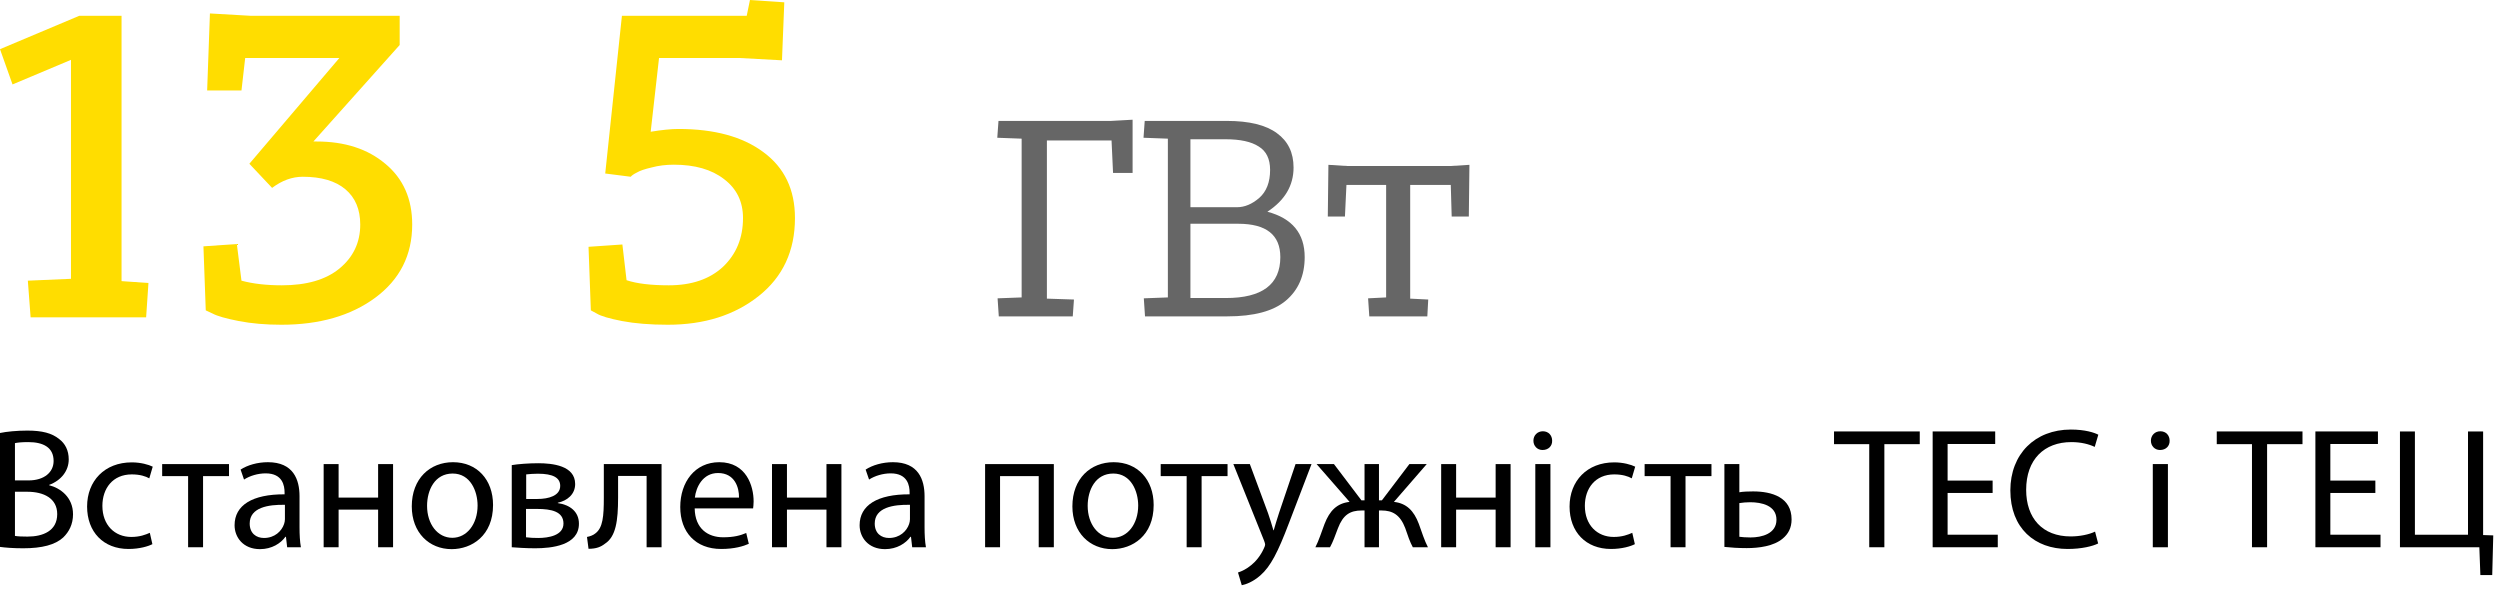 <svg width="291" height="69" viewBox="0 0 291 69" fill="none" xmlns="http://www.w3.org/2000/svg">
<g clip-path="url(#clip0)">
<path d="M9.234 1.836H14.148V32.724L17.28 32.94L17.01 36.936H3.564L3.24 32.67L8.262 32.454V6.966L1.458 9.828L0 5.724L9.234 1.836Z" fill="#FFDD00"/>
<path d="M46.522 5.238L36.478 16.47H36.856C40.132 16.47 42.796 17.334 44.848 19.062C46.936 20.79 47.98 23.148 47.98 26.136C47.98 29.7 46.54 32.544 43.66 34.668C40.816 36.756 37.18 37.8 32.752 37.8C30.916 37.8 29.26 37.656 27.784 37.368C26.308 37.08 25.3 36.792 24.76 36.504L23.95 36.126L23.68 28.674L27.568 28.404L28.108 32.67C29.44 33.03 31.006 33.21 32.806 33.21C35.686 33.21 37.918 32.562 39.502 31.266C41.122 29.934 41.932 28.224 41.932 26.136C41.932 24.372 41.356 23.004 40.204 22.032C39.052 21.06 37.396 20.574 35.236 20.574C34.012 20.574 32.824 21.006 31.672 21.87L29.026 19.062L39.502 6.75H28.54L28.108 10.53H24.112L24.436 1.566L29.134 1.836H46.522V5.238Z" fill="#FFDD00"/>
<path d="M68.774 36.126L68.504 28.728L72.446 28.458L72.932 32.616C74.12 33.012 75.758 33.21 77.846 33.21C80.51 33.21 82.616 32.49 84.164 31.05C85.712 29.574 86.486 27.684 86.486 25.38C86.486 23.472 85.748 21.96 84.272 20.844C82.832 19.728 80.888 19.17 78.44 19.17C77.504 19.17 76.64 19.278 75.848 19.494C75.056 19.674 74.48 19.872 74.12 20.088C73.76 20.268 73.526 20.43 73.418 20.574L70.448 20.196L72.392 1.836H86.918L87.296 0L91.292 0.27L91.022 7.02L86.054 6.75H76.712L75.74 15.336C77.036 15.12 78.116 15.012 78.98 15.012C83.156 15.012 86.45 15.912 88.862 17.712C91.31 19.512 92.534 22.068 92.534 25.38C92.534 29.196 91.13 32.22 88.322 34.452C85.514 36.684 81.986 37.8 77.738 37.8C75.686 37.8 73.904 37.656 72.392 37.368C70.916 37.08 69.944 36.792 69.476 36.504L68.774 36.126Z" fill="#FFDD00"/>
<path d="M124.869 36.825H116.259L116.119 34.725L118.919 34.62V16.14L116.084 16.035L116.224 14.075H129.314L131.834 13.935V20.131H129.559L129.384 16.351H121.859V34.761L125.009 34.865L124.869 36.825Z" fill="#666666"/>
<path d="M142.87 36.825H133.28L133.14 34.725L135.94 34.62V16.14L133.105 16.035L133.245 14.075H142.8C145.414 14.075 147.362 14.554 148.645 15.51C149.929 16.444 150.57 17.774 150.57 19.5C150.57 21.6 149.555 23.315 147.525 24.645C150.419 25.415 151.865 27.177 151.865 29.93C151.865 32.077 151.13 33.769 149.66 35.005C148.214 36.219 145.95 36.825 142.87 36.825ZM144.13 26.045H138.565V34.69H142.695C146.919 34.69 149.03 33.104 149.03 29.93C149.03 27.34 147.397 26.045 144.13 26.045ZM138.565 24.12H143.99C144.877 24.12 145.74 23.759 146.58 23.035C147.42 22.289 147.84 21.204 147.84 19.78C147.84 18.497 147.397 17.587 146.51 17.05C145.647 16.49 144.364 16.21 142.66 16.21H138.565V24.12Z" fill="#666666"/>
<path d="M170.971 25.206H168.976L168.871 21.53H164.146V34.761L166.246 34.865L166.141 36.825H159.386L159.246 34.725L161.346 34.62V21.53H156.726L156.551 25.206H154.556L154.626 19.326V19.186L156.866 19.326H168.801L171.041 19.186L170.971 25.206Z" fill="#666666"/>
<path d="M0 63.66C0.58 63.74 1.5 63.82 2.7 63.82C4.9 63.82 6.42 63.42 7.36 62.56C8.04 61.9 8.5 61.02 8.5 59.86C8.5 57.86 7 56.8 5.72 56.48V56.44C7.14 55.92 8 54.78 8 53.48C8 52.42 7.58 51.62 6.88 51.1C6.04 50.42 4.92 50.12 3.18 50.12C1.96 50.12 0.76 50.24 0 50.4V63.66ZM1.74 51.58C2.02 51.52 2.48 51.46 3.28 51.46C5.04 51.46 6.24 52.08 6.24 53.66C6.24 54.96 5.16 55.92 3.32 55.92H1.74V51.58ZM1.74 57.24H3.18C5.08 57.24 6.66 58 6.66 59.84C6.66 61.8 5 62.46 3.2 62.46C2.58 62.46 2.08 62.44 1.74 62.38V57.24Z" fill="black"/>
<path d="M17.438 62.02C16.938 62.24 16.278 62.5 15.278 62.5C13.358 62.5 11.918 61.12 11.918 58.88C11.918 56.86 13.118 55.22 15.338 55.22C16.298 55.22 16.958 55.44 17.378 55.68L17.778 54.32C17.298 54.08 16.378 53.82 15.338 53.82C12.178 53.82 10.138 55.98 10.138 58.96C10.138 61.92 12.038 63.9 14.958 63.9C16.258 63.9 17.278 63.58 17.738 63.34L17.438 62.02Z" fill="black"/>
<path d="M18.876 54.02V55.42H21.896V63.7H23.636V55.42H26.656V54.02H18.876Z" fill="black"/>
<path d="M35.025 63.7C34.905 63.04 34.865 62.22 34.865 61.38V57.76C34.865 55.82 34.145 53.8 31.185 53.8C29.965 53.8 28.805 54.14 28.005 54.66L28.405 55.82C29.085 55.38 30.025 55.1 30.925 55.1C32.905 55.1 33.125 56.54 33.125 57.34V57.54C29.385 57.52 27.305 58.8 27.305 61.14C27.305 62.54 28.305 63.92 30.265 63.92C31.645 63.92 32.685 63.24 33.225 62.48H33.285L33.425 63.7H35.025ZM33.165 60.44C33.165 60.62 33.125 60.82 33.065 61C32.785 61.82 31.985 62.62 30.725 62.62C29.825 62.62 29.065 62.08 29.065 60.94C29.065 59.06 31.245 58.72 33.165 58.76V60.44Z" fill="black"/>
<path d="M37.673 54.02V63.7H39.413V59.32H44.013V63.7H45.753V54.02H44.013V57.92H39.413V54.02H37.673Z" fill="black"/>
<path d="M52.731 53.8C50.051 53.8 47.931 55.7 47.931 58.94C47.931 62 49.951 63.92 52.571 63.92C54.911 63.92 57.391 62.36 57.391 58.78C57.391 55.82 55.511 53.8 52.731 53.8ZM52.691 55.12C54.771 55.12 55.591 57.2 55.591 58.84C55.591 61.02 54.331 62.6 52.651 62.6C50.931 62.6 49.711 61 49.711 58.88C49.711 57.04 50.611 55.12 52.691 55.12Z" fill="black"/>
<path d="M59.568 63.7C60.088 63.74 61.208 63.82 62.288 63.82C64.188 63.82 67.388 63.5 67.388 60.96C67.388 59.56 66.348 58.76 64.928 58.56V58.52C66.028 58.28 66.948 57.54 66.948 56.34C66.948 54.18 64.268 53.92 62.648 53.92C61.508 53.92 60.248 54.02 59.568 54.14V63.7ZM61.248 55.22C61.668 55.18 62.028 55.14 62.608 55.14C64.368 55.14 65.208 55.6 65.208 56.56C65.208 57.7 63.868 58.08 62.568 58.08H61.248V55.22ZM61.228 59.24H62.508C64.188 59.24 65.588 59.54 65.588 60.94C65.588 62.34 63.828 62.62 62.648 62.62C62.088 62.62 61.728 62.6 61.228 62.54V59.24Z" fill="black"/>
<path d="M70.285 54.02V57.92C70.285 60.08 70.185 61.44 69.285 62.1C69.045 62.3 68.665 62.44 68.325 62.5L68.505 63.88C69.405 63.88 69.945 63.66 70.425 63.28C71.685 62.46 71.945 60.64 71.945 57.92V55.4H75.265V63.7H77.005V54.02H70.285Z" fill="black"/>
<path d="M87.661 59.18C87.681 59 87.721 58.72 87.721 58.36C87.721 56.58 86.881 53.8 83.721 53.8C80.901 53.8 79.181 56.1 79.181 59.02C79.181 61.94 80.961 63.9 83.941 63.9C85.481 63.9 86.541 63.58 87.161 63.3L86.861 62.04C86.201 62.32 85.441 62.54 84.181 62.54C82.421 62.54 80.901 61.56 80.861 59.18H87.661ZM80.881 57.92C81.021 56.7 81.801 55.06 83.581 55.06C85.561 55.06 86.041 56.8 86.021 57.92H80.881Z" fill="black"/>
<path d="M89.861 54.02V63.7H91.601V59.32H96.201V63.7H97.941V54.02H96.201V57.92H91.601V54.02H89.861Z" fill="black"/>
<path d="M107.779 63.7C107.659 63.04 107.619 62.22 107.619 61.38V57.76C107.619 55.82 106.899 53.8 103.939 53.8C102.719 53.8 101.559 54.14 100.759 54.66L101.159 55.82C101.839 55.38 102.779 55.1 103.679 55.1C105.659 55.1 105.879 56.54 105.879 57.34V57.54C102.139 57.52 100.059 58.8 100.059 61.14C100.059 62.54 101.059 63.92 103.019 63.92C104.399 63.92 105.439 63.24 105.979 62.48H106.039L106.179 63.7H107.779ZM105.919 60.44C105.919 60.62 105.879 60.82 105.819 61C105.539 61.82 104.739 62.62 103.479 62.62C102.579 62.62 101.819 62.08 101.819 60.94C101.819 59.06 103.999 58.72 105.919 58.76V60.44Z" fill="black"/>
<path d="M114.666 54.02V63.7H116.406V55.42H120.906V63.7H122.666V54.02H114.666Z" fill="black"/>
<path d="M129.626 53.8C126.946 53.8 124.826 55.7 124.826 58.94C124.826 62 126.846 63.92 129.466 63.92C131.806 63.92 134.286 62.36 134.286 58.78C134.286 55.82 132.406 53.8 129.626 53.8ZM129.586 55.12C131.666 55.12 132.486 57.2 132.486 58.84C132.486 61.02 131.226 62.6 129.546 62.6C127.826 62.6 126.606 61 126.606 58.88C126.606 57.04 127.506 55.12 129.586 55.12Z" fill="black"/>
<path d="M135.106 54.02V55.42H138.126V63.7H139.866V55.42H142.886V54.02H135.106Z" fill="black"/>
<path d="M143.562 54.02L147.142 62.94C147.222 63.16 147.262 63.3 147.262 63.4C147.262 63.5 147.202 63.64 147.122 63.82C146.722 64.72 146.122 65.4 145.642 65.78C145.122 66.22 144.542 66.5 144.102 66.64L144.542 68.12C144.982 68.04 145.842 67.74 146.702 66.98C147.902 65.94 148.762 64.24 150.022 60.92L152.662 54.02H150.802L148.882 59.7C148.642 60.4 148.442 61.14 148.262 61.72H148.222C148.062 61.14 147.822 60.38 147.602 59.74L145.482 54.02H143.562Z" fill="black"/>
<path d="M153.252 54.02L157.092 58.42C155.632 58.58 154.772 59.44 154.172 61C153.832 61.9 153.512 62.92 153.112 63.7H154.812C155.152 63.1 155.412 62.34 155.732 61.5C156.332 59.92 157.152 59.42 158.512 59.42H158.832V63.7H160.512V59.42H160.812C162.072 59.42 162.972 59.9 163.572 61.48C163.852 62.32 164.132 63.12 164.452 63.7H166.212C165.812 62.94 165.492 61.92 165.152 60.98C164.572 59.44 163.712 58.58 162.252 58.42L166.072 54.02H164.052L160.852 58.24H160.512V54.02H158.832V58.24H158.472L155.272 54.02H153.252Z" fill="black"/>
<path d="M167.752 54.02V63.7H169.492V59.32H174.092V63.7H175.832V54.02H174.092V57.92H169.492V54.02H167.752Z" fill="black"/>
<path d="M180.47 63.7V54.02H178.71V63.7H180.47ZM179.59 50.2C178.95 50.2 178.49 50.68 178.49 51.3C178.49 51.9 178.93 52.38 179.55 52.38C180.25 52.38 180.69 51.9 180.67 51.3C180.67 50.68 180.25 50.2 179.59 50.2Z" fill="black"/>
<path d="M189.997 62.02C189.497 62.24 188.837 62.5 187.837 62.5C185.917 62.5 184.477 61.12 184.477 58.88C184.477 56.86 185.677 55.22 187.897 55.22C188.857 55.22 189.517 55.44 189.937 55.68L190.337 54.32C189.857 54.08 188.937 53.82 187.897 53.82C184.737 53.82 182.697 55.98 182.697 58.96C182.697 61.92 184.597 63.9 187.517 63.9C188.817 63.9 189.837 63.58 190.297 63.34L189.997 62.02Z" fill="black"/>
<path d="M191.434 54.02V55.42H194.454V63.7H196.194V55.42H199.214V54.02H191.434Z" fill="black"/>
<path d="M200.72 54.02V63.66C201.44 63.74 202.34 63.8 203.32 63.8C204.74 63.8 206.46 63.58 207.52 62.68C208.14 62.16 208.54 61.46 208.54 60.46C208.54 57.88 206.24 57.2 204.06 57.2C203.54 57.2 202.86 57.22 202.46 57.3V54.02H200.72ZM202.46 58.56C202.86 58.5 203.26 58.46 203.72 58.46C205.02 58.46 206.78 58.82 206.78 60.5C206.78 62.12 205.08 62.56 203.76 62.56C203.18 62.56 202.8 62.52 202.46 62.48V58.56Z" fill="black"/>
<path d="M217.58 63.7H219.34V51.7H223.46V50.22H213.48V51.7H217.58V63.7Z" fill="black"/>
<path d="M231.941 55.94H226.701V51.68H232.241V50.22H224.961V63.7H232.541V62.24H226.701V57.38H231.941V55.94Z" fill="black"/>
<path d="M243.865 61.88C243.165 62.22 242.085 62.44 241.025 62.44C237.745 62.44 235.845 60.32 235.845 57.02C235.845 53.48 237.945 51.46 241.105 51.46C242.225 51.46 243.165 51.7 243.825 52.02L244.245 50.6C243.785 50.36 242.725 50 241.045 50C236.865 50 234.005 52.86 234.005 57.08C234.005 61.5 236.865 63.9 240.665 63.9C242.305 63.9 243.585 63.58 244.225 63.26L243.865 61.88Z" fill="black"/>
<path d="M252.345 63.7V54.02H250.585V63.7H252.345ZM251.465 50.2C250.825 50.2 250.365 50.68 250.365 51.3C250.365 51.9 250.805 52.38 251.425 52.38C252.125 52.38 252.565 51.9 252.545 51.3C252.545 50.68 252.125 50.2 251.465 50.2Z" fill="black"/>
<path d="M262.13 63.7H263.89V51.7H268.01V50.22H258.03V51.7H262.13V63.7Z" fill="black"/>
<path d="M276.492 55.94H271.252V51.68H276.792V50.22H269.512V63.7H277.092V62.24H271.252V57.38H276.492V55.94Z" fill="black"/>
<path d="M279.355 50.22V63.7H288.595L288.715 66.94H290.095L290.215 62.32L289.035 62.28V50.22H287.275V62.24H281.095V50.22H279.355Z" fill="black"/>
</g>
<defs>
<clipPath id="clip0">
<rect width="290.215" height="68.12" fill="white"/>
</clipPath>
</defs>
</svg>
